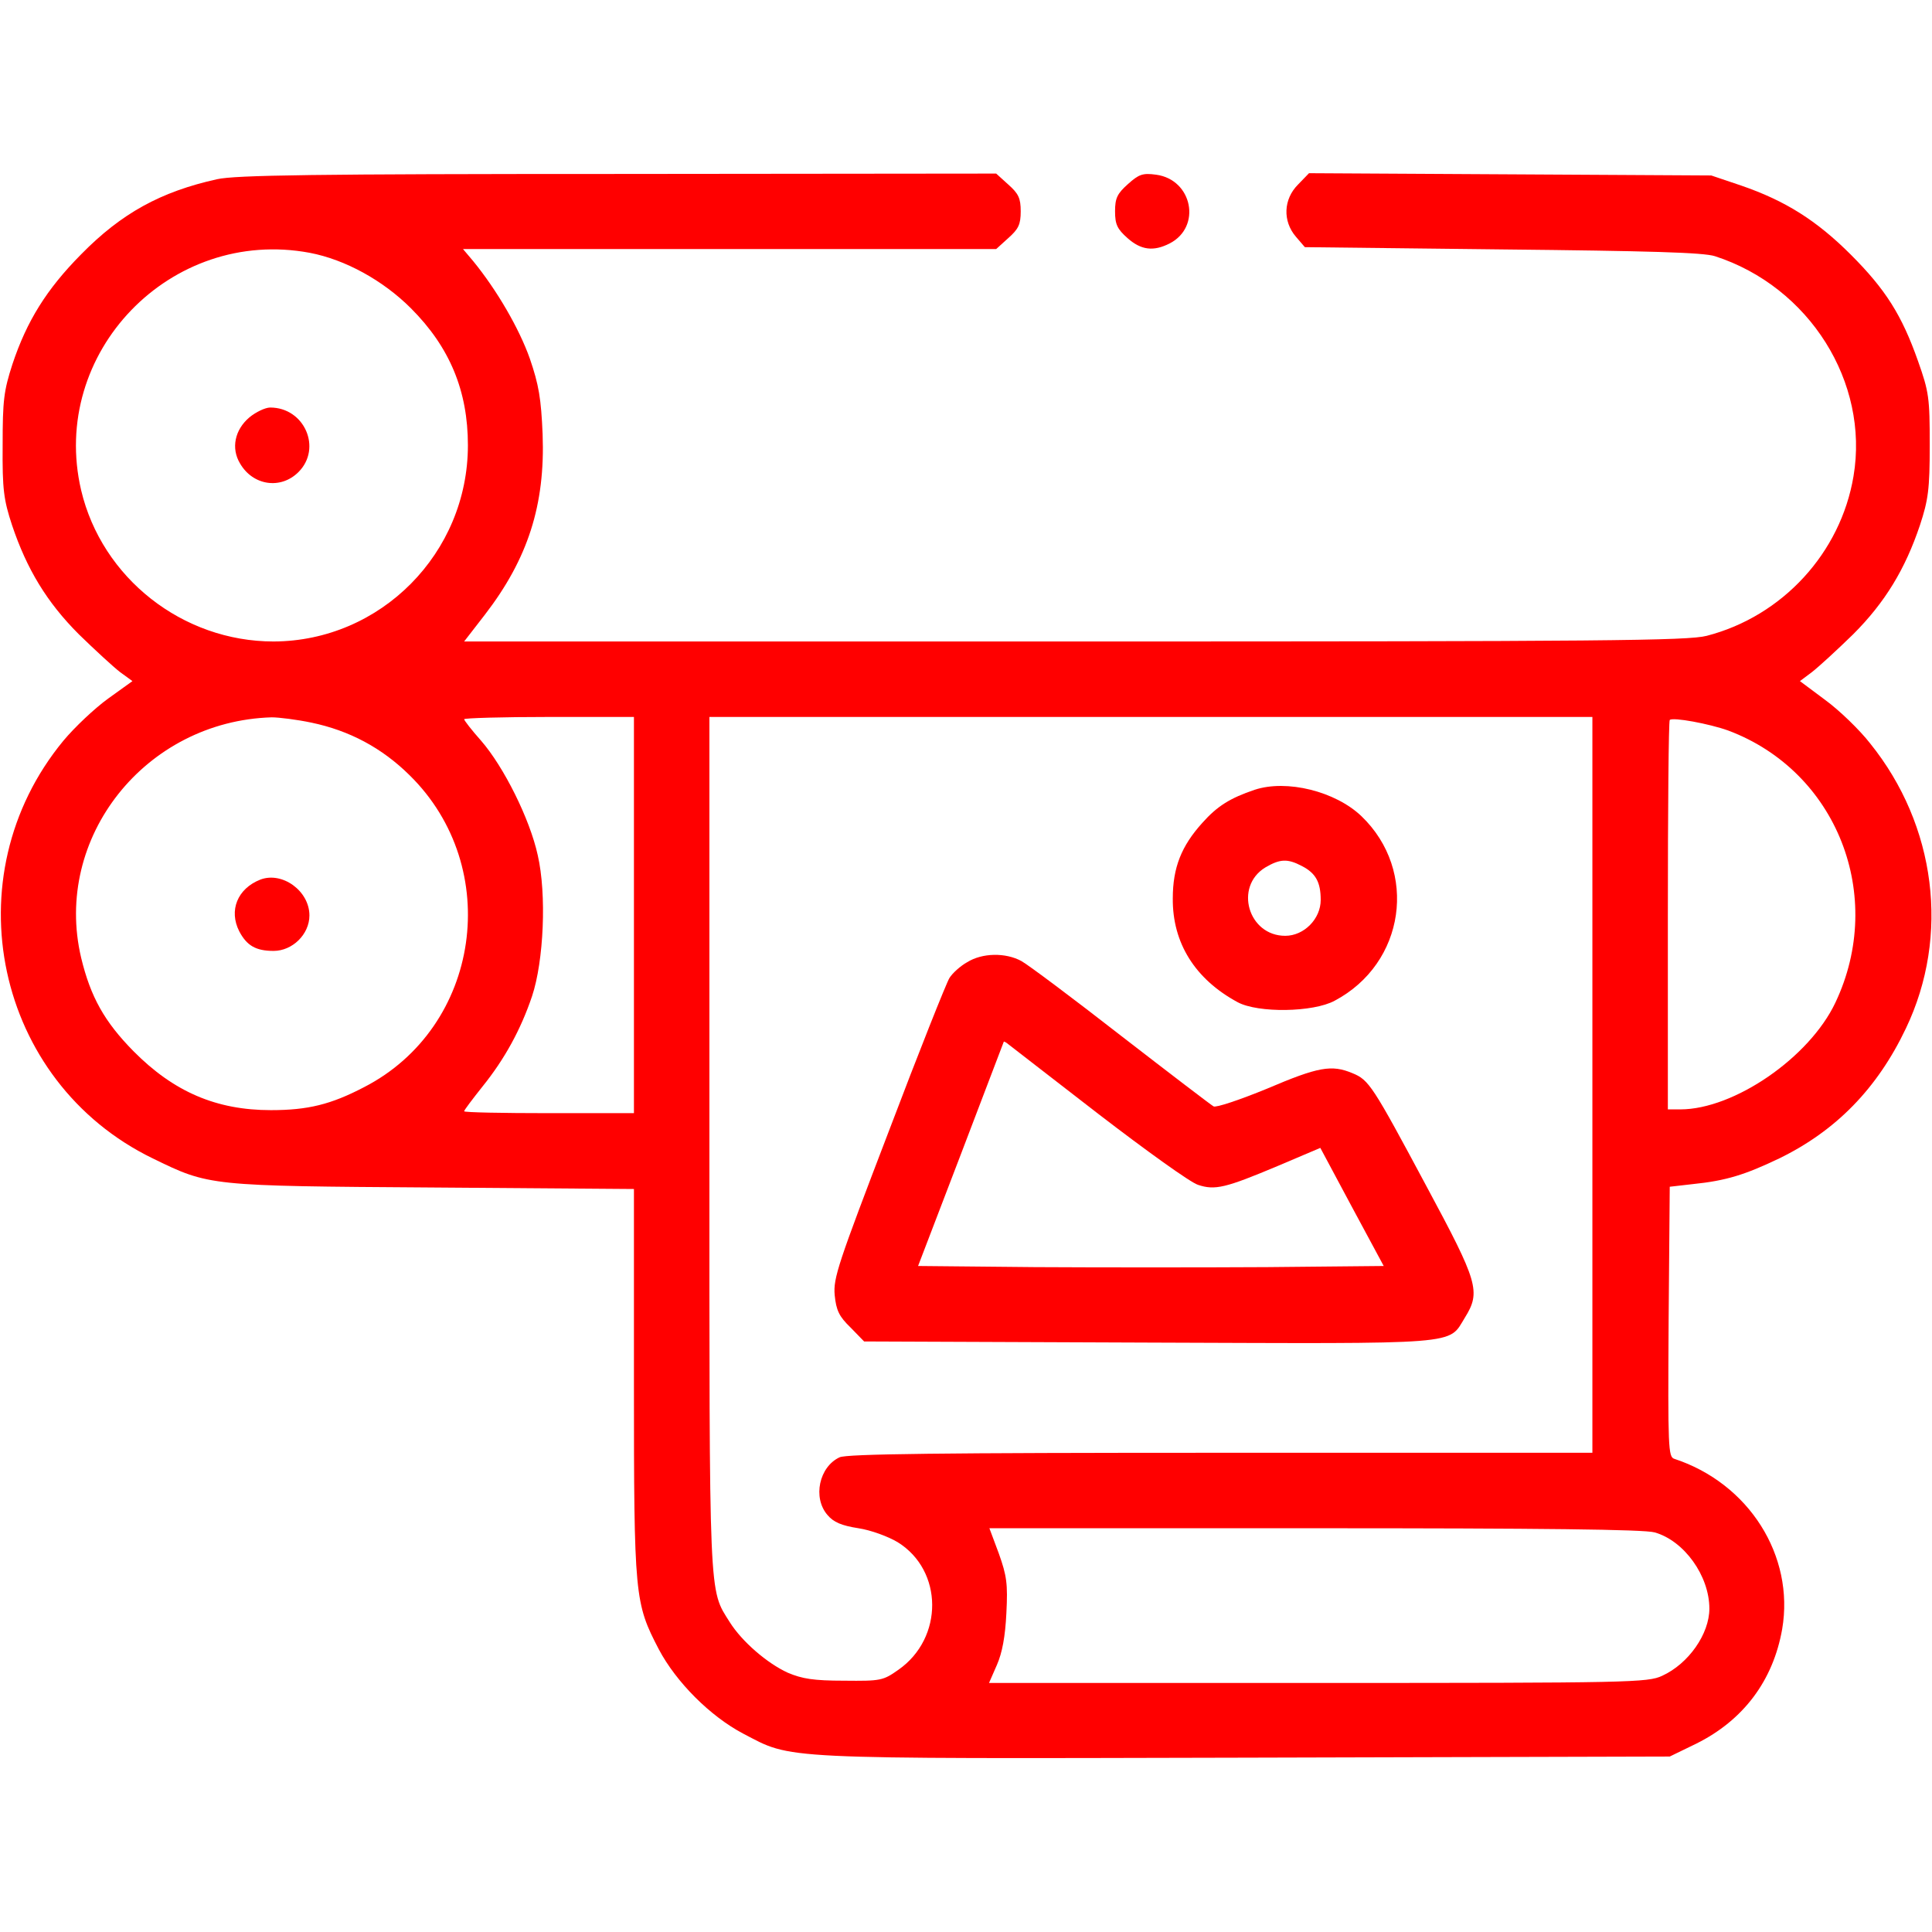 <?xml version="1.0" encoding="UTF-8" standalone="no"?> <svg xmlns="http://www.w3.org/2000/svg" version="1.0" width="512pt" height="512pt" viewBox="0 0 512 512" preserveAspectRatio="xMidYMid meet"><g transform="translate(0,512) scale(0.1,-0.1)" fill="#ff0000" stroke="none"><path d="M575 4645 c-149 -33 -253 -90 -360 -199 -92 -93 -144 -177 -182 -291 -23 -71 -26 -96 -26 -215 -1 -118 3 -145 25 -212 39 -116 92 -204 177 -289 42 -41 91 -86 109 -100 l33 -24 -64 -46 c-36 -26 -89 -76 -119 -112 -297 -360 -181 -904 237 -1107 150 -73 147 -73 743 -77 l532 -4 0 -512 c0 -570 2 -585 66 -708 46 -87 136 -177 223 -223 133 -69 76 -67 1329 -64 l1127 3 70 34 c125 62 204 167 228 304 33 194 -88 386 -286 451 -16 5 -17 29 -15 363 l3 358 61 7 c89 9 139 25 229 68 150 73 260 185 336 345 117 245 80 538 -95 755 -28 36 -82 88 -119 115 l-67 50 32 24 c18 14 67 59 109 100 85 85 138 173 177 289 22 67 26 95 26 212 0 126 -2 141 -31 223 -43 122 -86 190 -178 282 -91 91 -174 143 -290 183 l-80 27 -533 3 -533 3 -29 -30 c-39 -39 -41 -97 -6 -138 l24 -28 524 -6 c387 -4 533 -8 563 -18 250 -81 409 -334 367 -583 -34 -203 -188 -371 -389 -423 -50 -13 -274 -15 -1675 -15 l-1618 0 55 71 c114 148 160 291 153 478 -4 95 -10 131 -34 201 -28 79 -87 181 -150 258 l-27 32 707 0 706 0 32 29 c27 24 33 36 33 71 0 35 -6 47 -33 71 l-32 29 -1003 -1 c-799 0 -1014 -3 -1062 -14z m246 -195 c94 -18 194 -73 268 -147 103 -103 151 -219 151 -363 0 -286 -231 -519 -515 -520 -241 0 -455 168 -510 401 -85 364 237 698 606 629z m4 -1245 c101 -21 187 -67 260 -139 250 -245 189 -668 -120 -827 -88 -46 -149 -61 -247 -61 -144 0 -257 48 -364 156 -77 78 -114 144 -139 248 -75 318 170 627 505 637 19 0 67 -6 105 -14z m855 -510 l0 -525 -225 0 c-124 0 -225 2 -225 5 0 3 22 32 49 66 58 72 101 150 131 239 31 93 39 270 15 374 -21 96 -90 234 -150 303 -25 28 -45 54 -45 57 0 3 101 6 225 6 l225 0 0 -525z m2540 -450 l0 -975 -985 0 c-742 0 -991 -3 -1010 -12 -54 -25 -72 -107 -32 -153 16 -19 37 -28 82 -35 33 -5 79 -22 104 -37 121 -75 122 -254 2 -338 -41 -29 -47 -30 -144 -29 -81 0 -111 5 -149 21 -55 25 -122 83 -154 134 -56 89 -54 45 -54 1271 l0 1128 1170 0 1170 0 0 -975z m360 939 c288 -108 418 -438 284 -721 -69 -146 -269 -283 -411 -283 l-33 0 0 513 c0 283 2 516 5 519 8 8 105 -10 155 -28z m-195 -2125 c78 -22 145 -115 145 -202 0 -67 -55 -146 -125 -178 -38 -18 -85 -19 -912 -19 l-872 0 21 48 c14 32 22 75 25 137 4 78 1 99 -20 158 l-25 67 862 0 c600 0 873 -3 901 -11z"></path><path d="M661 4014 c-39 -33 -49 -82 -25 -122 34 -59 108 -70 155 -23 63 63 16 171 -75 171 -13 0 -38 -12 -55 -26z"></path><path d="M690 2789 c-61 -24 -84 -82 -56 -137 20 -38 44 -52 91 -52 50 0 95 44 95 94 0 65 -72 117 -130 95z"></path><path d="M3325 3027 c-65 -22 -99 -43 -139 -88 -55 -61 -78 -118 -78 -200 -1 -118 59 -214 172 -275 54 -29 200 -27 257 4 187 99 222 344 71 489 -69 66 -198 98 -283 70z m125 -202 c37 -19 50 -43 50 -90 0 -50 -44 -95 -94 -95 -98 0 -136 130 -53 181 39 23 59 24 97 4z"></path><path d="M2563 2570 c-18 -10 -39 -29 -47 -42 -8 -13 -81 -196 -161 -407 -134 -350 -147 -388 -143 -433 4 -41 12 -57 42 -86 l36 -37 753 -3 c839 -3 794 -7 839 66 43 69 35 94 -101 347 -144 269 -153 283 -197 301 -55 23 -90 17 -226 -41 -73 -30 -136 -51 -142 -47 -7 4 -117 88 -245 187 -127 99 -246 188 -264 198 -42 23 -104 22 -144 -3z m349 -403 c125 -96 243 -181 263 -187 45 -15 73 -8 211 50 l113 48 84 -157 84 -156 -309 -3 c-169 -1 -447 -1 -616 0 l-309 3 113 295 c62 162 113 297 114 299 0 2 6 -1 13 -7 6 -5 114 -88 239 -185z"></path><path d="M2989 4632 c-28 -25 -34 -37 -34 -72 0 -35 6 -47 33 -71 36 -32 69 -36 112 -14 85 44 60 169 -36 182 -36 5 -46 1 -75 -25z"></path></g></svg> 